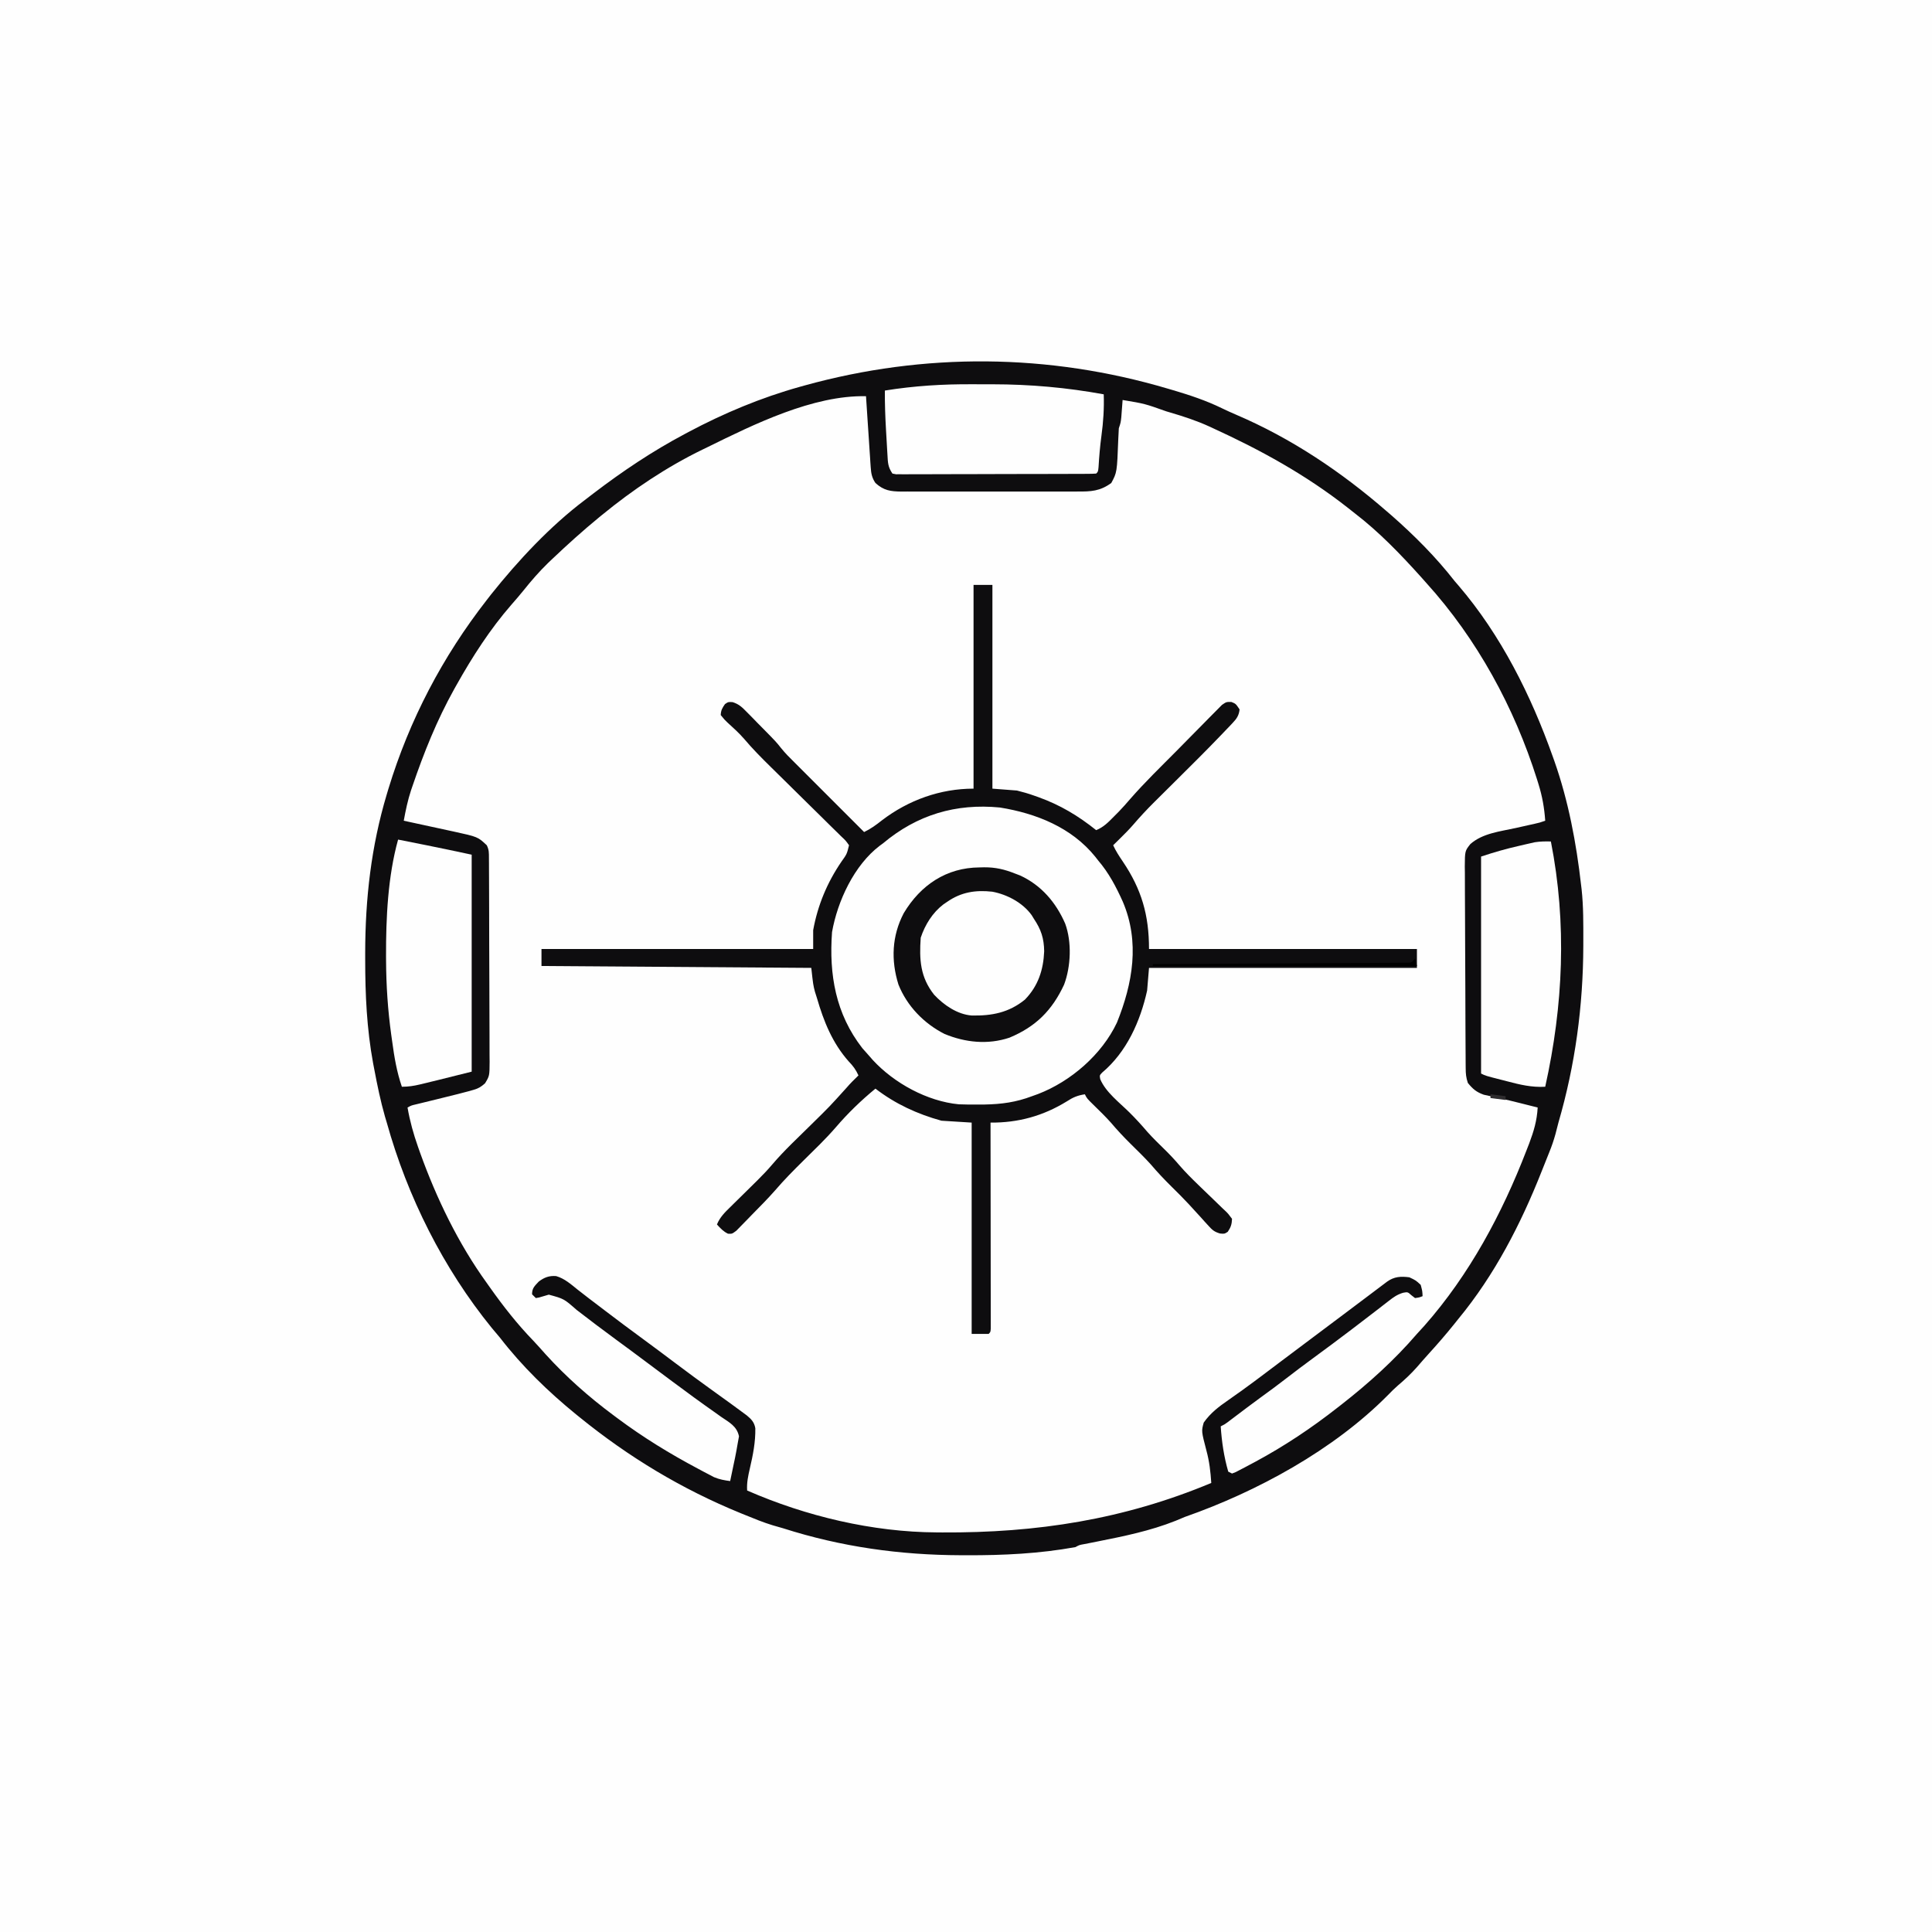 <svg version="1.1" xmlns="http://www.w3.org/2000/svg" width="1024" height="1024">
<rect width="100%" height="100%" fill="#808080" stroke="none"/>
<path d="M0 0 C337.92 0 675.84 0 1024 0 C1024 337.92 1024 675.84 1024 1024 C686.08 1024 348.16 1024 0 1024 C0 686.08 0 348.16 0 0 Z " fill="#FEFEFE" transform="translate(0,0)"/>
<path d="M0 0 C0.881 0.258 1.761 0.516 2.668 0.782 C11.617 3.432 20.251 6.279 28.656 10.387 C31.123 11.577 33.578 12.695 36.094 13.77 C65.51 26.343 91.894 44.072 116 65 C116.807 65.694 117.614 66.387 118.445 67.102 C130.59 77.764 142.061 89.253 152 102 C153.011 103.176 153.011 103.176 154.043 104.375 C176.499 130.553 192.535 162.676 204 195 C204.412 196.151 204.412 196.151 204.832 197.325 C212.266 218.432 216.486 240.798 219 263 C219.095 263.783 219.19 264.565 219.288 265.372 C220.27 274.476 220.201 283.604 220.188 292.75 C220.186 293.62 220.185 294.49 220.184 295.387 C220.095 327.17 215.906 358.439 207 389 C206.477 391.02 205.955 393.041 205.438 395.062 C204.527 398.363 203.455 401.507 202.16 404.676 C200.773 408.091 199.404 411.512 198.062 414.945 C187.031 442.837 173.161 469.768 154 493 C153.243 493.946 152.487 494.892 151.707 495.867 C147.365 501.263 142.857 506.475 138.188 511.59 C136.067 513.926 134.003 516.303 131.938 518.688 C128.818 522.209 125.512 525.295 121.922 528.328 C120.075 529.934 118.385 531.613 116.688 533.375 C87.857 562.528 47.249 584.599 9 598 C7.35 598.678 5.704 599.364 4.062 600.062 C-9.311 605.39 -23.301 608.242 -37.374 611.033 C-38.59 611.275 -39.806 611.516 -41.059 611.766 C-42.155 611.98 -43.251 612.194 -44.381 612.415 C-46.964 612.881 -46.964 612.881 -49 614 C-68.029 617.462 -87.264 618.384 -106.562 618.312 C-108.141 618.309 -108.141 618.309 -109.752 618.306 C-142.009 618.2 -173.191 613.867 -204 604 C-205.812 603.476 -207.624 602.955 -209.438 602.438 C-214.42 600.932 -219.184 598.963 -224 597 C-224.794 596.678 -225.588 596.357 -226.406 596.025 C-257.727 583.228 -285.791 566.284 -312 545 C-312.826 544.332 -312.826 544.332 -313.669 543.651 C-328.453 531.62 -342.35 518.1 -354 503 C-355.436 501.29 -356.873 499.582 -358.312 497.875 C-384.082 466.21 -403.046 428.279 -414 389 C-414.312 387.957 -414.624 386.914 -414.945 385.84 C-417.315 377.564 -419.024 369.204 -420.625 360.75 C-420.831 359.681 -421.037 358.611 -421.25 357.509 C-424.608 339.232 -425.441 321.118 -425.438 302.562 C-425.439 301.405 -425.44 300.248 -425.441 299.055 C-425.403 270.329 -422.278 242.596 -414 215 C-413.708 214.022 -413.415 213.044 -413.114 212.037 C-401.972 175.498 -384.448 142.081 -361 112 C-360.252 111.037 -359.505 110.074 -358.734 109.082 C-344.325 91.017 -327.448 72.918 -309 59 C-307.471 57.828 -305.943 56.656 -304.414 55.484 C-288.903 43.662 -273.231 33.145 -256 24 C-255.36 23.658 -254.721 23.315 -254.062 22.962 C-235.309 12.993 -215.466 4.692 -195 -1 C-194.2 -1.224 -193.4 -1.448 -192.575 -1.678 C-129.084 -19.262 -63.138 -18.71 0 0 Z " fill="#FEFEFE" transform="translate(619,206)"/>
<path d="M0 0 C0.881 0.258 1.761 0.516 2.668 0.782 C11.617 3.432 20.251 6.279 28.656 10.387 C31.123 11.577 33.578 12.695 36.094 13.77 C65.51 26.343 91.894 44.072 116 65 C116.807 65.694 117.614 66.387 118.445 67.102 C130.59 77.764 142.061 89.253 152 102 C153.011 103.176 153.011 103.176 154.043 104.375 C176.499 130.553 192.535 162.676 204 195 C204.412 196.151 204.412 196.151 204.832 197.325 C212.266 218.432 216.486 240.798 219 263 C219.095 263.783 219.19 264.565 219.288 265.372 C220.27 274.476 220.201 283.604 220.188 292.75 C220.186 293.62 220.185 294.49 220.184 295.387 C220.095 327.17 215.906 358.439 207 389 C206.477 391.02 205.955 393.041 205.438 395.062 C204.527 398.363 203.455 401.507 202.16 404.676 C200.773 408.091 199.404 411.512 198.062 414.945 C187.031 442.837 173.161 469.768 154 493 C153.243 493.946 152.487 494.892 151.707 495.867 C147.365 501.263 142.857 506.475 138.188 511.59 C136.067 513.926 134.003 516.303 131.938 518.688 C128.818 522.209 125.512 525.295 121.922 528.328 C120.075 529.934 118.385 531.613 116.688 533.375 C87.857 562.528 47.249 584.599 9 598 C7.35 598.678 5.704 599.364 4.062 600.062 C-9.311 605.39 -23.301 608.242 -37.374 611.033 C-38.59 611.275 -39.806 611.516 -41.059 611.766 C-42.155 611.98 -43.251 612.194 -44.381 612.415 C-46.964 612.881 -46.964 612.881 -49 614 C-68.029 617.462 -87.264 618.384 -106.562 618.312 C-108.141 618.309 -108.141 618.309 -109.752 618.306 C-142.009 618.2 -173.191 613.867 -204 604 C-205.812 603.476 -207.624 602.955 -209.438 602.438 C-214.42 600.932 -219.184 598.963 -224 597 C-224.794 596.678 -225.588 596.357 -226.406 596.025 C-257.727 583.228 -285.791 566.284 -312 545 C-312.826 544.332 -312.826 544.332 -313.669 543.651 C-328.453 531.62 -342.35 518.1 -354 503 C-355.436 501.29 -356.873 499.582 -358.312 497.875 C-384.082 466.21 -403.046 428.279 -414 389 C-414.312 387.957 -414.624 386.914 -414.945 385.84 C-417.315 377.564 -419.024 369.204 -420.625 360.75 C-420.831 359.681 -421.037 358.611 -421.25 357.509 C-424.608 339.232 -425.441 321.118 -425.438 302.562 C-425.439 301.405 -425.44 300.248 -425.441 299.055 C-425.403 270.329 -422.278 242.596 -414 215 C-413.708 214.022 -413.415 213.044 -413.114 212.037 C-401.972 175.498 -384.448 142.081 -361 112 C-360.252 111.037 -359.505 110.074 -358.734 109.082 C-344.325 91.017 -327.448 72.918 -309 59 C-307.471 57.828 -305.943 56.656 -304.414 55.484 C-288.903 43.662 -273.231 33.145 -256 24 C-255.36 23.658 -254.721 23.315 -254.062 22.962 C-235.309 12.993 -215.466 4.692 -195 -1 C-194.2 -1.224 -193.4 -1.448 -192.575 -1.678 C-129.084 -19.262 -63.138 -18.71 0 0 Z M-244 31 C-244.821 31.396 -245.642 31.792 -246.487 32.201 C-265.603 41.476 -283.578 53.535 -300 67 C-300.78 67.638 -300.78 67.638 -301.577 68.29 C-310.004 75.213 -318.088 82.495 -326 90 C-326.825 90.782 -327.65 91.565 -328.5 92.371 C-333.252 96.999 -337.496 101.896 -341.633 107.078 C-343.664 109.585 -345.758 112.016 -347.888 114.438 C-359.176 127.381 -368.608 142.039 -377 157 C-377.645 158.147 -377.645 158.147 -378.304 159.317 C-387.487 175.813 -394.359 192.964 -400.438 210.812 C-400.673 211.499 -400.908 212.185 -401.15 212.891 C-402.889 218.178 -403.999 223.529 -405 229 C-404.067 229.202 -403.135 229.403 -402.174 229.611 C-398.686 230.365 -395.199 231.123 -391.713 231.881 C-390.209 232.208 -388.704 232.533 -387.2 232.858 C-385.027 233.328 -382.855 233.8 -380.684 234.273 C-380.02 234.416 -379.356 234.559 -378.672 234.706 C-365.746 237.533 -365.746 237.533 -361 242 C-359.774 244.452 -359.866 246.058 -359.853 248.8 C-359.846 249.814 -359.839 250.828 -359.831 251.872 C-359.828 252.989 -359.826 254.105 -359.823 255.255 C-359.813 257.014 -359.813 257.014 -359.803 258.808 C-359.783 262.701 -359.772 266.595 -359.762 270.488 C-359.758 271.829 -359.754 273.169 -359.749 274.509 C-359.73 280.806 -359.716 287.102 -359.708 293.399 C-359.698 300.668 -359.672 307.936 -359.631 315.204 C-359.601 320.822 -359.586 326.44 -359.583 332.058 C-359.581 335.413 -359.572 338.768 -359.547 342.124 C-359.522 345.868 -359.523 349.612 -359.53 353.357 C-359.517 354.467 -359.504 355.577 -359.491 356.721 C-359.542 364.243 -359.542 364.243 -361.914 368.164 C-363.958 369.963 -365.254 370.847 -367.848 371.586 C-368.634 371.815 -369.421 372.044 -370.231 372.28 C-371.145 372.518 -372.059 372.755 -373 373 C-374.643 373.43 -374.643 373.43 -376.32 373.868 C-380.02 374.811 -383.727 375.723 -387.438 376.625 C-389.958 377.24 -392.477 377.857 -394.996 378.477 C-396.101 378.745 -397.207 379.014 -398.345 379.292 C-400.951 379.891 -400.951 379.891 -403 381 C-401.753 388.206 -399.87 394.983 -397.438 401.875 C-397.085 402.877 -396.732 403.879 -396.368 404.911 C-387.673 429.108 -376.084 453.135 -361 474 C-360.209 475.117 -360.209 475.117 -359.403 476.256 C-352.304 486.278 -344.945 495.703 -336.403 504.528 C-334.123 506.92 -331.949 509.408 -329.75 511.875 C-318.926 523.779 -306.902 534.412 -294 544 C-293.301 544.523 -292.602 545.047 -291.882 545.586 C-278.146 555.836 -264.068 564.47 -248.938 572.5 C-247.455 573.294 -247.455 573.294 -245.943 574.104 C-245.001 574.595 -244.06 575.087 -243.09 575.594 C-241.835 576.254 -241.835 576.254 -240.554 576.928 C-237.709 578.122 -235.052 578.602 -232 579 C-231.322 575.815 -230.66 572.627 -230 569.438 C-229.809 568.542 -229.618 567.647 -229.422 566.725 C-228.895 564.156 -228.436 561.585 -228 559 C-227.777 557.775 -227.554 556.551 -227.324 555.289 C-228.431 549.902 -232.443 547.928 -236.812 544.938 C-237.715 544.292 -238.617 543.646 -239.546 542.981 C-241.427 541.635 -243.314 540.298 -245.208 538.97 C-249.439 535.985 -253.591 532.896 -257.75 529.812 C-259.328 528.652 -260.906 527.492 -262.484 526.332 C-267.328 522.765 -272.139 519.154 -276.945 515.536 C-282.082 511.674 -287.256 507.865 -292.438 504.062 C-299.493 498.885 -306.476 493.622 -313.394 488.262 C-320.1 482.374 -320.1 482.374 -328.125 480.188 C-329.838 480.672 -331.548 481.167 -333.25 481.688 C-333.827 481.791 -334.405 481.894 -335 482 C-335.66 481.34 -336.32 480.68 -337 480 C-337 476.73 -335.684 475.661 -333.438 473.25 C-330.537 471.057 -327.953 470.056 -324.219 470.355 C-319.765 471.649 -316.429 474.651 -312.862 477.519 C-308.961 480.622 -304.968 483.609 -301 486.625 C-299.638 487.666 -299.638 487.666 -298.248 488.728 C-291.584 493.818 -284.861 498.82 -278.098 503.778 C-272.346 507.997 -266.636 512.27 -260.938 516.562 C-254.507 521.403 -248.035 526.176 -241.5 530.875 C-230.772 538.596 -230.772 538.596 -226 542.125 C-225.072 542.808 -224.144 543.491 -223.188 544.195 C-220.753 546.203 -219.191 547.843 -218.664 551.031 C-218.547 558.401 -219.92 565.218 -221.577 572.361 C-222.488 576.317 -223.265 579.907 -223 584 C-191.885 597.617 -156.592 606.038 -122.543 606.203 C-121.57 606.21 -120.598 606.217 -119.596 606.225 C-69.461 606.507 -23.421 599.395 23 580 C22.624 574.109 21.994 568.586 20.438 562.875 C17.742 552.52 17.742 552.52 19 548 C22.603 542.869 26.946 539.604 32.062 536.062 C33.682 534.917 35.301 533.77 36.918 532.621 C38.174 531.731 38.174 531.731 39.455 530.824 C43.644 527.822 47.76 524.726 51.875 521.625 C52.704 521.001 53.532 520.378 54.386 519.735 C56.074 518.464 57.762 517.193 59.45 515.92 C63.712 512.711 67.981 509.512 72.25 506.312 C73.922 505.059 75.594 503.805 77.266 502.551 C80.214 500.34 83.161 498.129 86.109 495.918 C86.757 495.432 87.405 494.946 88.073 494.445 C89.346 493.491 90.619 492.536 91.892 491.582 C95.721 488.712 99.545 485.836 103.367 482.957 C104.281 482.269 105.195 481.582 106.137 480.873 C107.935 479.52 109.731 478.166 111.527 476.811 C112.341 476.199 113.154 475.587 113.992 474.957 C115.081 474.137 115.081 474.137 116.191 473.3 C119.948 470.6 123.49 470.406 128 471 C131.438 472.625 131.438 472.625 134 475 C134.875 478.25 134.875 478.25 135 481 C133.25 481.688 133.25 481.688 131 482 C130.041 481.257 130.041 481.257 129.062 480.5 C127.111 478.739 127.111 478.739 124.684 479.184 C121.503 480.151 119.618 481.509 117 483.562 C115.939 484.383 114.878 485.203 113.816 486.023 C113.22 486.49 112.623 486.956 112.008 487.437 C108.008 490.551 103.969 493.615 99.938 496.688 C99.038 497.374 98.139 498.061 97.213 498.768 C90.403 503.96 83.528 509.057 76.621 514.118 C72.037 517.483 67.494 520.891 63 524.375 C58.409 527.932 53.759 531.383 49.047 534.777 C44.426 538.148 39.865 541.599 35.305 545.052 C34.317 545.798 34.317 545.798 33.309 546.559 C32.424 547.228 32.424 547.228 31.521 547.912 C30 549 30 549 28 550 C28.541 558.1 29.731 566.195 32 574 C32.66 574.33 33.32 574.66 34 575 C35.958 574.295 35.958 574.295 38.121 573.113 C39.386 572.457 39.386 572.457 40.677 571.787 C41.588 571.301 42.499 570.814 43.438 570.312 C44.377 569.814 45.317 569.315 46.286 568.801 C61.768 560.466 76.183 550.855 90 540 C90.65 539.494 91.301 538.988 91.971 538.466 C106.412 527.187 120.051 514.916 132 501 C133.312 499.562 134.625 498.125 135.938 496.688 C159.811 469.659 177.149 437.228 190.062 403.75 C190.54 402.524 191.018 401.298 191.51 400.035 C193.934 393.601 195.638 387.878 196 381 C194.374 380.594 192.748 380.187 191.122 379.781 C189.693 379.424 188.265 379.063 186.837 378.701 C183.085 377.752 179.332 376.842 175.551 376.02 C174.84 375.859 174.129 375.698 173.396 375.532 C171.409 375.084 169.417 374.653 167.426 374.223 C163.489 372.817 161.639 371.206 159 368 C158.025 365.075 157.866 363.172 157.846 360.124 C157.837 359.119 157.829 358.114 157.82 357.078 C157.814 355.425 157.814 355.425 157.807 353.739 C157.799 352.578 157.791 351.417 157.782 350.22 C157.757 346.369 157.741 342.519 157.727 338.668 C157.719 336.697 157.719 336.697 157.71 334.687 C157.689 329.167 157.67 323.647 157.659 318.126 C157.643 310.221 157.609 302.317 157.552 294.412 C157.514 288.85 157.494 283.288 157.489 277.726 C157.485 274.406 157.471 271.086 157.441 267.766 C157.409 264.06 157.409 260.355 157.417 256.649 C157.4 255.553 157.384 254.458 157.367 253.329 C157.435 245.027 157.435 245.027 160.319 241.377 C166.791 235.639 176.1 234.692 184.312 232.875 C186.642 232.353 188.972 231.829 191.301 231.305 C192.323 231.078 193.346 230.851 194.4 230.617 C197.09 230.019 197.09 230.019 200 229 C199.533 222.253 198.45 216.077 196.438 209.625 C196.039 208.334 196.039 208.334 195.633 207.016 C183.587 168.89 163.863 132.677 137 103 C135.699 101.534 135.699 101.534 134.371 100.039 C123.421 87.865 112.012 75.979 99 66 C97.714 64.986 96.429 63.972 95.145 62.957 C73.169 45.724 49.349 32.601 24 21 C23.346 20.696 22.691 20.392 22.017 20.079 C15.301 17.002 8.336 14.721 1.262 12.641 C0.221 12.333 0.221 12.333 -0.84 12.018 C-12.283 7.955 -12.283 7.955 -24 6 C-24.061 6.831 -24.121 7.663 -24.184 8.52 C-24.267 9.606 -24.351 10.693 -24.438 11.812 C-24.519 12.891 -24.6 13.97 -24.684 15.082 C-25 18 -25 18 -26 21 C-26.112 22.899 -26.219 24.799 -26.29 26.7 C-26.965 44.375 -26.965 44.375 -30 50 C-35.927 54.338 -40.775 54.575 -47.981 54.518 C-49.064 54.525 -50.148 54.532 -51.265 54.539 C-54.834 54.556 -58.403 54.545 -61.973 54.531 C-64.459 54.534 -66.946 54.538 -69.433 54.543 C-74.639 54.549 -79.844 54.54 -85.05 54.521 C-90.394 54.503 -95.737 54.502 -101.08 54.521 C-107.54 54.545 -113.999 54.548 -120.459 54.535 C-122.918 54.533 -125.378 54.536 -127.838 54.545 C-131.275 54.555 -134.711 54.54 -138.149 54.518 C-139.671 54.53 -139.671 54.53 -141.224 54.542 C-146.949 54.473 -150.569 54.016 -155 50 C-156.852 47.269 -157.286 44.951 -157.502 41.69 C-157.592 40.43 -157.592 40.43 -157.684 39.143 C-157.739 38.245 -157.795 37.347 -157.852 36.422 C-157.915 35.495 -157.979 34.569 -158.045 33.614 C-158.246 30.66 -158.436 27.705 -158.625 24.75 C-158.76 22.745 -158.895 20.74 -159.031 18.734 C-159.363 13.823 -159.684 8.912 -160 4 C-188 3.374 -219.426 18.892 -244 31 Z " fill="#0E0D0F" transform="translate(619,206)"/>
<path d="M0 0 C3.3 0 6.6 0 10 0 C10 35.64 10 71.28 10 108 C14.29 108.33 18.58 108.66 23 109 C26.163 109.793 29.029 110.588 32.062 111.688 C32.827 111.956 33.592 112.224 34.379 112.501 C45.974 116.675 55.418 122.355 65 130 C68.912 128.406 71.372 125.861 74.312 122.875 C75.668 121.51 75.668 121.51 77.051 120.117 C79.118 117.973 81.075 115.762 83.01 113.499 C90.689 104.702 99.11 96.545 107.334 88.261 C109.54 86.037 111.737 83.805 113.927 81.566 C116.587 78.846 119.261 76.141 121.946 73.446 C122.963 72.421 123.975 71.39 124.981 70.354 C126.383 68.913 127.806 67.493 129.229 66.074 C130.032 65.261 130.834 64.448 131.662 63.61 C134 62 134 62 136.673 62.058 C139 63 139 63 141 66 C140.669 69.231 139.455 70.944 137.254 73.258 C136.673 73.874 136.093 74.49 135.495 75.125 C134.857 75.785 134.219 76.445 133.562 77.125 C132.897 77.824 132.231 78.524 131.544 79.244 C123.508 87.639 115.254 95.82 107 104 C103.934 107.039 100.873 110.081 97.812 113.125 C97.13 113.799 96.448 114.473 95.745 115.168 C91.83 119.063 88.111 123.066 84.516 127.258 C82.467 129.612 80.285 131.811 78.062 134 C77.29 134.763 76.518 135.526 75.723 136.312 C75.154 136.869 74.586 137.426 74 138 C75.404 141.069 77.174 143.783 79.072 146.568 C89.062 161.366 93 174.977 93 193 C139.86 193 186.72 193 235 193 C235 196.3 235 199.6 235 203 C188.14 203 141.28 203 93 203 C92.67 206.96 92.34 210.92 92 215 C88.399 231.298 81.156 247.611 68.117 258.535 C66.778 259.955 66.778 259.955 67.145 261.965 C70.056 268.891 77.312 274.355 82.595 279.576 C85.929 282.884 89.051 286.296 92.094 289.875 C95.079 293.203 98.274 296.318 101.475 299.438 C104.15 302.066 106.667 304.753 109.094 307.613 C112.207 311.217 115.546 314.549 118.969 317.855 C119.498 318.37 120.027 318.884 120.572 319.414 C122.775 321.554 124.979 323.693 127.206 325.808 C128.849 327.373 130.473 328.956 132.094 330.543 C132.602 331.017 133.11 331.491 133.634 331.98 C135.021 333.356 135.021 333.356 137 336 C136.875 338.96 136.381 340.429 134.75 342.875 C133 344 133 344 130.611 343.78 C127.62 342.887 126.537 341.941 124.469 339.641 C123.51 338.594 123.51 338.594 122.531 337.527 C121.861 336.776 121.191 336.024 120.5 335.25 C119.076 333.692 117.65 332.136 116.223 330.582 C115.514 329.807 114.805 329.032 114.075 328.233 C111.114 325.046 108.039 321.986 104.938 318.938 C101.116 315.164 97.475 311.32 94.004 307.223 C90.534 303.374 86.802 299.783 83.12 296.14 C79.511 292.553 76.075 288.902 72.793 285.012 C69.891 281.756 66.764 278.723 63.642 275.679 C60.102 272.204 60.102 272.204 59 270 C55.179 270.566 52.655 271.638 49.438 273.75 C36.893 281.466 23.684 285.117 9 285 C9.001 285.857 9.001 285.857 9.003 286.731 C9.025 300.609 9.041 314.488 9.052 328.366 C9.057 335.077 9.064 341.789 9.075 348.5 C9.086 354.971 9.092 361.442 9.095 367.913 C9.097 370.388 9.1 372.863 9.106 375.338 C9.113 378.791 9.114 382.244 9.114 385.697 C9.117 386.731 9.121 387.766 9.124 388.831 C9.123 389.767 9.122 390.702 9.12 391.666 C9.122 392.892 9.122 392.892 9.123 394.143 C9 396 9 396 8 397 C5.03 397 2.06 397 -1 397 C-1 360.04 -1 323.08 -1 285 C-6.28 284.67 -11.56 284.34 -17 284 C-29.86 280.445 -41.393 275.14 -52 267 C-59.617 273.263 -66.716 280.135 -73.125 287.633 C-78.425 293.743 -84.275 299.332 -90.03 305.009 C-95.256 310.172 -100.397 315.341 -105.176 320.927 C-109.173 325.47 -113.443 329.753 -117.688 334.062 C-118.157 334.551 -118.627 335.039 -119.111 335.543 C-120.482 336.969 -121.872 338.377 -123.262 339.785 C-124.483 341.036 -124.483 341.036 -125.729 342.313 C-128 344 -128 344 -130.156 343.892 C-132.619 342.7 -134.178 341.017 -136 339 C-134.421 335.106 -131.759 332.518 -128.801 329.641 C-128.288 329.133 -127.774 328.624 -127.245 328.101 C-125.606 326.479 -123.96 324.864 -122.312 323.25 C-120.159 321.134 -118.009 319.014 -115.863 316.891 C-115.338 316.371 -114.813 315.852 -114.272 315.316 C-111.629 312.683 -109.078 310.02 -106.668 307.172 C-100.271 299.663 -92.966 292.916 -85.961 285.981 C-76.325 276.532 -76.325 276.532 -67.291 266.516 C-65.324 264.206 -63.177 262.111 -61 260 C-62.343 257.014 -63.85 254.963 -66.125 252.625 C-74.805 242.842 -79.403 231.395 -83 219 C-83.53 217.327 -83.53 217.327 -84.07 215.621 C-85 212 -85 212 -86 203 C-156.785 202.505 -156.785 202.505 -229 202 C-229 199.03 -229 196.06 -229 193 C-181.48 193 -133.96 193 -85 193 C-85 189.7 -85 186.4 -85 183 C-82.587 169.763 -77.592 157.795 -70.034 146.719 C-67.142 142.677 -67.142 142.677 -66 138 C-67.754 135.519 -67.754 135.519 -70.365 133.083 C-71.08 132.37 -71.08 132.37 -71.809 131.642 C-73.392 130.067 -74.993 128.511 -76.594 126.953 C-77.701 125.858 -78.806 124.762 -79.911 123.665 C-82.83 120.77 -85.764 117.89 -88.701 115.014 C-92.814 110.981 -96.908 106.929 -101.004 102.878 C-103.183 100.722 -105.368 98.572 -107.558 96.427 C-112.418 91.653 -117.177 86.854 -121.573 81.641 C-124.318 78.485 -127.425 75.679 -130.52 72.871 C-131.938 71.516 -131.938 71.516 -134 69 C-133.871 66.384 -133.225 65.327 -131.75 63.188 C-130 62 -130 62 -127.699 62.144 C-124.223 63.247 -122.61 64.919 -120.059 67.516 C-118.689 68.898 -118.689 68.898 -117.291 70.309 C-116.34 71.289 -115.389 72.27 -114.438 73.25 C-113.483 74.216 -112.528 75.181 -111.572 76.145 C-104.66 83.17 -104.66 83.17 -102.012 86.503 C-99.829 89.212 -97.489 91.567 -95 94 C-93.677 95.32 -92.356 96.642 -91.036 97.964 C-90.295 98.705 -89.555 99.445 -88.792 100.208 C-78.528 110.472 -68.264 120.736 -58 131 C-54.439 129.299 -51.602 127.201 -48.5 124.75 C-34.507 114.065 -17.602 108 0 108 C0 72.36 0 36.72 0 0 Z " fill="#FEFEFE" transform="translate(516,310)"/>
<path d="M0 0 C3.3 0 6.6 0 10 0 C10 35.64 10 71.28 10 108 C14.29 108.33 18.58 108.66 23 109 C26.163 109.793 29.029 110.588 32.062 111.688 C32.827 111.956 33.592 112.224 34.379 112.501 C45.974 116.675 55.418 122.355 65 130 C68.912 128.406 71.372 125.861 74.312 122.875 C75.668 121.51 75.668 121.51 77.051 120.117 C79.118 117.973 81.075 115.762 83.01 113.499 C90.689 104.702 99.11 96.545 107.334 88.261 C109.54 86.037 111.737 83.805 113.927 81.566 C116.587 78.846 119.261 76.141 121.946 73.446 C122.963 72.421 123.975 71.39 124.981 70.354 C126.383 68.913 127.806 67.493 129.229 66.074 C130.032 65.261 130.834 64.448 131.662 63.61 C134 62 134 62 136.673 62.058 C139 63 139 63 141 66 C140.669 69.231 139.455 70.944 137.254 73.258 C136.673 73.874 136.093 74.49 135.495 75.125 C134.857 75.785 134.219 76.445 133.562 77.125 C132.897 77.824 132.231 78.524 131.544 79.244 C123.508 87.639 115.254 95.82 107 104 C103.934 107.039 100.873 110.081 97.812 113.125 C97.13 113.799 96.448 114.473 95.745 115.168 C91.83 119.063 88.111 123.066 84.516 127.258 C82.467 129.612 80.285 131.811 78.062 134 C77.29 134.763 76.518 135.526 75.723 136.312 C75.154 136.869 74.586 137.426 74 138 C75.404 141.069 77.174 143.783 79.072 146.568 C89.062 161.366 93 174.977 93 193 C139.86 193 186.72 193 235 193 C235 196.3 235 199.6 235 203 C188.14 203 141.28 203 93 203 C92.67 206.96 92.34 210.92 92 215 C88.399 231.298 81.156 247.611 68.117 258.535 C66.778 259.955 66.778 259.955 67.145 261.965 C70.056 268.891 77.312 274.355 82.595 279.576 C85.929 282.884 89.051 286.296 92.094 289.875 C95.079 293.203 98.274 296.318 101.475 299.438 C104.15 302.066 106.667 304.753 109.094 307.613 C112.207 311.217 115.546 314.549 118.969 317.855 C119.498 318.37 120.027 318.884 120.572 319.414 C122.775 321.554 124.979 323.693 127.206 325.808 C128.849 327.373 130.473 328.956 132.094 330.543 C132.602 331.017 133.11 331.491 133.634 331.98 C135.021 333.356 135.021 333.356 137 336 C136.875 338.96 136.381 340.429 134.75 342.875 C133 344 133 344 130.611 343.78 C127.62 342.887 126.537 341.941 124.469 339.641 C123.51 338.594 123.51 338.594 122.531 337.527 C121.861 336.776 121.191 336.024 120.5 335.25 C119.076 333.692 117.65 332.136 116.223 330.582 C115.514 329.807 114.805 329.032 114.075 328.233 C111.114 325.046 108.039 321.986 104.938 318.938 C101.116 315.164 97.475 311.32 94.004 307.223 C90.534 303.374 86.802 299.783 83.12 296.14 C79.511 292.553 76.075 288.902 72.793 285.012 C69.891 281.756 66.764 278.723 63.642 275.679 C60.102 272.204 60.102 272.204 59 270 C55.179 270.566 52.655 271.638 49.438 273.75 C36.893 281.466 23.684 285.117 9 285 C9.001 285.857 9.001 285.857 9.003 286.731 C9.025 300.609 9.041 314.488 9.052 328.366 C9.057 335.077 9.064 341.789 9.075 348.5 C9.086 354.971 9.092 361.442 9.095 367.913 C9.097 370.388 9.1 372.863 9.106 375.338 C9.113 378.791 9.114 382.244 9.114 385.697 C9.117 386.731 9.121 387.766 9.124 388.831 C9.123 389.767 9.122 390.702 9.12 391.666 C9.122 392.892 9.122 392.892 9.123 394.143 C9 396 9 396 8 397 C5.03 397 2.06 397 -1 397 C-1 360.04 -1 323.08 -1 285 C-6.28 284.67 -11.56 284.34 -17 284 C-29.86 280.445 -41.393 275.14 -52 267 C-59.617 273.263 -66.716 280.135 -73.125 287.633 C-78.425 293.743 -84.275 299.332 -90.03 305.009 C-95.256 310.172 -100.397 315.341 -105.176 320.927 C-109.173 325.47 -113.443 329.753 -117.688 334.062 C-118.157 334.551 -118.627 335.039 -119.111 335.543 C-120.482 336.969 -121.872 338.377 -123.262 339.785 C-124.483 341.036 -124.483 341.036 -125.729 342.313 C-128 344 -128 344 -130.156 343.892 C-132.619 342.7 -134.178 341.017 -136 339 C-134.421 335.106 -131.759 332.518 -128.801 329.641 C-128.288 329.133 -127.774 328.624 -127.245 328.101 C-125.606 326.479 -123.96 324.864 -122.312 323.25 C-120.159 321.134 -118.009 319.014 -115.863 316.891 C-115.338 316.371 -114.813 315.852 -114.272 315.316 C-111.629 312.683 -109.078 310.02 -106.668 307.172 C-100.271 299.663 -92.966 292.916 -85.961 285.981 C-76.325 276.532 -76.325 276.532 -67.291 266.516 C-65.324 264.206 -63.177 262.111 -61 260 C-62.343 257.014 -63.85 254.963 -66.125 252.625 C-74.805 242.842 -79.403 231.395 -83 219 C-83.53 217.327 -83.53 217.327 -84.07 215.621 C-85 212 -85 212 -86 203 C-156.785 202.505 -156.785 202.505 -229 202 C-229 199.03 -229 196.06 -229 193 C-181.48 193 -133.96 193 -85 193 C-85 189.7 -85 186.4 -85 183 C-82.587 169.763 -77.592 157.795 -70.034 146.719 C-67.142 142.677 -67.142 142.677 -66 138 C-67.754 135.519 -67.754 135.519 -70.365 133.083 C-71.08 132.37 -71.08 132.37 -71.809 131.642 C-73.392 130.067 -74.993 128.511 -76.594 126.953 C-77.701 125.858 -78.806 124.762 -79.911 123.665 C-82.83 120.77 -85.764 117.89 -88.701 115.014 C-92.814 110.981 -96.908 106.929 -101.004 102.878 C-103.183 100.722 -105.368 98.572 -107.558 96.427 C-112.418 91.653 -117.177 86.854 -121.573 81.641 C-124.318 78.485 -127.425 75.679 -130.52 72.871 C-131.938 71.516 -131.938 71.516 -134 69 C-133.871 66.384 -133.225 65.327 -131.75 63.188 C-130 62 -130 62 -127.699 62.144 C-124.223 63.247 -122.61 64.919 -120.059 67.516 C-118.689 68.898 -118.689 68.898 -117.291 70.309 C-116.34 71.289 -115.389 72.27 -114.438 73.25 C-113.483 74.216 -112.528 75.181 -111.572 76.145 C-104.66 83.17 -104.66 83.17 -102.012 86.503 C-99.829 89.212 -97.489 91.567 -95 94 C-93.677 95.32 -92.356 96.642 -91.036 97.964 C-90.295 98.705 -89.555 99.445 -88.792 100.208 C-78.528 110.472 -68.264 120.736 -58 131 C-54.439 129.299 -51.602 127.201 -48.5 124.75 C-34.507 114.065 -17.602 108 0 108 C0 72.36 0 36.72 0 0 Z M-48 137 C-48.868 137.634 -48.868 137.634 -49.754 138.281 C-63.298 148.588 -72.114 167.648 -75 184 C-76.659 206.585 -73.086 227.375 -58.938 245.562 C-57.645 247.059 -56.334 248.54 -55 250 C-54.471 250.608 -53.943 251.217 -53.398 251.844 C-42.062 264.129 -24.487 273.717 -7.828 275.302 C-4.462 275.437 -1.118 275.467 2.25 275.438 C3.439 275.431 4.627 275.424 5.852 275.417 C14.835 275.253 22.553 274.213 31 271 C32.607 270.422 32.607 270.422 34.246 269.832 C51.573 263.148 68.006 248.935 76 232 C84.392 211.163 88.211 189.304 79.122 167.936 C75.584 160.051 71.654 152.584 66 146 C65.504 145.362 65.007 144.724 64.496 144.066 C51.955 128.564 33.209 121.104 14 118 C-9.401 115.718 -29.987 121.877 -48 137 Z " fill="#0E0D0F" transform="translate(516,310)"/>
<path d="M0 0 C3.875 0.769 7.75 1.541 11.625 2.312 C12.7 2.526 13.775 2.739 14.883 2.959 C22.94 4.566 30.964 6.278 39 8 C39 45.95 39 83.9 39 123 C19.304 127.924 19.304 127.924 13.75 129.25 C13.045 129.423 12.34 129.595 11.613 129.773 C8.274 130.569 5.459 131 2 131 C-0.696 123.129 -2.022 115.292 -3.125 107.062 C-3.294 105.864 -3.463 104.666 -3.637 103.432 C-5.448 90.347 -6.302 77.452 -6.375 64.25 C-6.38 63.416 -6.385 62.581 -6.391 61.722 C-6.448 41.575 -5.437 19.524 0 0 Z " fill="#FEFEFE" transform="translate(211,445)"/>
<path d="M0 0 C3.477 0.024 6.953 0.021 10.429 0.014 C30.388 0.039 49.724 1.742 69.347 5.336 C69.601 12.767 69.139 19.951 68.131 27.307 C67.377 32.846 66.929 38.376 66.593 43.957 C66.347 46.336 66.347 46.336 65.347 47.336 C63.948 47.438 62.543 47.471 61.14 47.477 C60.233 47.482 59.326 47.488 58.391 47.494 C57.388 47.495 56.385 47.496 55.351 47.497 C53.776 47.505 53.776 47.505 52.169 47.512 C48.677 47.527 45.186 47.534 41.695 47.539 C39.28 47.545 36.864 47.551 34.449 47.557 C29.379 47.567 24.309 47.573 19.239 47.576 C12.727 47.582 6.216 47.606 -0.296 47.634 C-5.286 47.653 -10.276 47.658 -15.266 47.66 C-17.668 47.663 -20.069 47.671 -22.471 47.684 C-25.823 47.701 -29.175 47.699 -32.528 47.693 C-34.029 47.706 -34.029 47.706 -35.561 47.721 C-36.926 47.712 -36.926 47.712 -38.319 47.704 C-39.112 47.705 -39.906 47.707 -40.723 47.708 C-41.678 47.524 -41.678 47.524 -42.653 47.336 C-45.063 43.72 -45.036 41.673 -45.286 37.36 C-45.327 36.675 -45.369 35.99 -45.412 35.285 C-45.498 33.834 -45.58 32.383 -45.658 30.932 C-45.776 28.74 -45.907 26.548 -46.04 24.356 C-46.45 17.34 -46.706 10.363 -46.653 3.336 C-31.048 0.826 -15.797 -0.115 0 0 Z " fill="#FEFEFE" transform="translate(515.653,203.664)"/>
<path d="M0 0 C8.542 43.384 6.573 86.935 -3 130 C-10.191 130.409 -16.445 128.889 -23.375 127.062 C-24.467 126.785 -25.559 126.507 -26.684 126.221 C-34.661 124.17 -34.661 124.17 -37 123 C-37 85.05 -37 47.1 -37 8 C-30.209 5.736 -23.748 3.875 -16.812 2.312 C-15.854 2.088 -14.896 1.863 -13.908 1.631 C-12.976 1.419 -12.043 1.207 -11.082 0.988 C-10.249 0.798 -9.416 0.608 -8.558 0.411 C-5.671 -0.053 -2.919 -0.067 0 0 Z " fill="#FEFEFE" transform="translate(822,446)"/>
<path d="M0 0 C5.936 2.993 10.697 6.152 14.181 11.848 C14.662 12.565 15.143 13.282 15.638 14.02 C20.302 21.882 20.495 30.1 18.482 38.907 C15.318 48.533 10.524 54.799 1.607 59.661 C-6.391 63.576 -16.057 64.619 -24.667 61.973 C-34.587 57.312 -40.699 50.963 -44.819 40.848 C-47.297 33.415 -47.108 23.376 -43.694 16.286 C-42.299 13.958 -42.299 13.958 -40.819 11.848 C-40.361 11.193 -39.904 10.538 -39.432 9.864 C-30.108 -2.092 -13.871 -6.169 0 0 Z " fill="#FEFEFE" transform="translate(533.819,475.152)"/>
<path d="M0 0 C1.226 -0.031 1.226 -0.031 2.477 -0.062 C8.475 -0.1 13.32 1.032 18.875 3.25 C19.771 3.592 20.667 3.933 21.59 4.285 C32.798 9.466 40.543 18.556 45.434 29.75 C49.008 39.472 48.492 52.495 44.852 62.156 C38.496 75.782 29.885 84.41 15.875 90.25 C4.446 94.06 -7.475 92.836 -18.527 88.254 C-29.464 82.699 -38.383 73.47 -42.938 62.062 C-46.955 49.166 -46.417 36.254 -40.125 24.25 C-31.225 9.352 -17.485 0.107 0 0 Z M-17.125 18.25 C-18.09 18.902 -18.09 18.902 -19.074 19.566 C-24.857 23.97 -28.84 30.396 -31.125 37.25 C-31.921 48.749 -31.444 58.138 -24 67.5 C-18.881 72.962 -11.76 77.878 -4.156 78.488 C6.58 78.714 15.591 76.975 24.09 70.082 C31.127 62.86 33.897 54.318 34.312 44.438 C34.203 37.559 32.682 32.925 28.875 27.25 C28.487 26.616 28.099 25.982 27.699 25.328 C23.005 18.759 14.709 14.337 6.829 12.869 C-2.013 11.879 -9.721 13.072 -17.125 18.25 Z " fill="#0E0D0F" transform="translate(519.125,459.75)"/>
<path d="M0 0 C0.33 1.32 0.66 2.64 1 4 C-45.2 4 -91.4 4 -139 4 C-139 3.67 -139 3.34 -139 3 C-138.296 2.997 -137.592 2.993 -136.866 2.99 C-119.749 2.909 -102.633 2.817 -85.516 2.712 C-77.238 2.662 -68.961 2.616 -60.684 2.578 C-53.471 2.545 -46.258 2.505 -39.046 2.457 C-35.225 2.432 -31.404 2.41 -27.583 2.397 C-23.99 2.384 -20.397 2.362 -16.803 2.333 C-14.85 2.319 -12.896 2.316 -10.943 2.312 C-9.788 2.301 -8.632 2.29 -7.442 2.278 C-6.433 2.273 -5.425 2.267 -4.386 2.262 C-1.814 2.231 -1.814 2.231 0 0 Z " fill="#000000" transform="translate(750,508)"/>
<path d="M0 0 C2.64 0.33 5.28 0.66 8 1 C8 1.66 8 2.32 8 3 C5.36 2.67 2.72 2.34 0 2 C0 1.34 0 0.68 0 0 Z " fill="#2E2C2E" transform="translate(790,580)"/>
</svg>